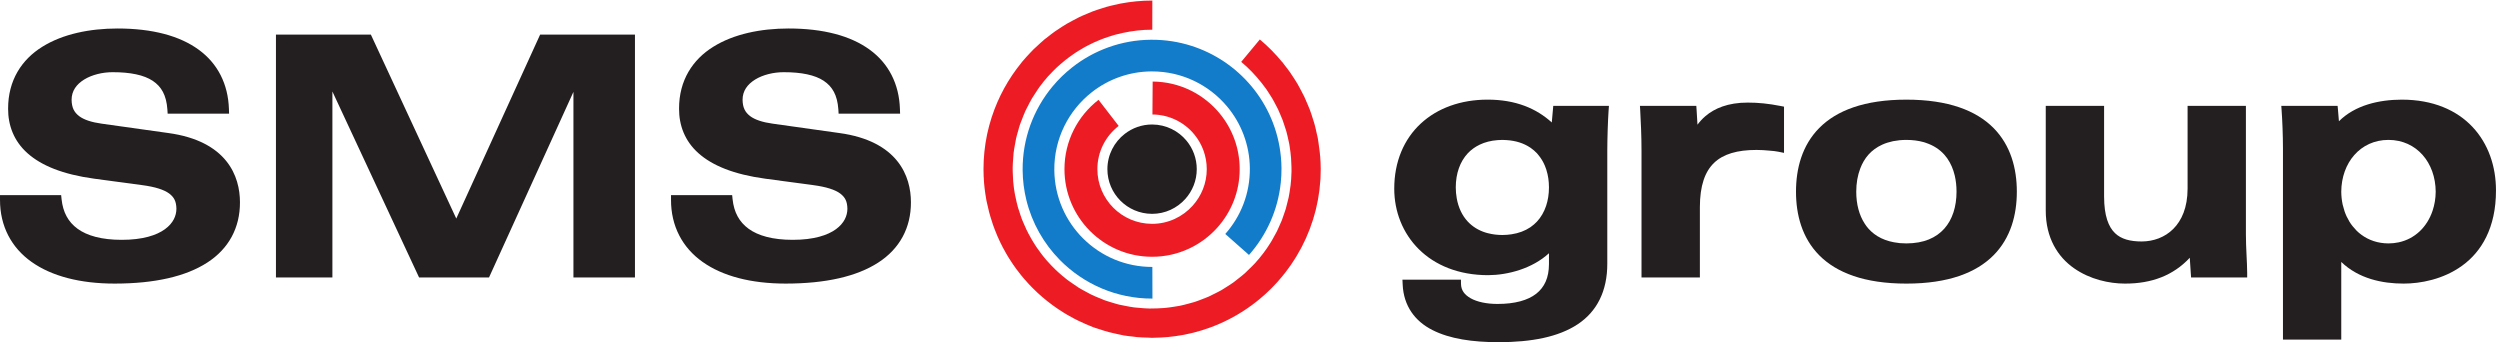 <?xml version="1.0" encoding="UTF-8" standalone="no"?>
<!-- Created with Inkscape (http://www.inkscape.org/) -->

<svg
   xmlns:dc="http://purl.org/dc/elements/1.1/"
   xmlns:cc="http://creativecommons.org/ns#"
   xmlns:rdf="http://www.w3.org/1999/02/22-rdf-syntax-ns#"
   xmlns:svg="http://www.w3.org/2000/svg"
   xmlns="http://www.w3.org/2000/svg"
   xmlns:sodipodi="http://sodipodi.sourceforge.net/DTD/sodipodi-0.dtd"
   xmlns:inkscape="http://www.inkscape.org/namespaces/inkscape"
   id="svg2"
   version="1.1"
   inkscape:version="0.91 r13725"
   xml:space="preserve"
   width="401.818"
   height="55"
   viewBox="0 0 401.818 55"
   sodipodi:docname="SMS group_4C-Resize.svg"><defs
     id="defs6" /><sodipodi:namedview
     pagecolor="#ffffff"
     bordercolor="#666666"
     borderopacity="1"
     objecttolerance="10"
     gridtolerance="10"
     guidetolerance="10"
     inkscape:pageopacity="0"
     inkscape:pageshadow="2"
     inkscape:window-width="1920"
     inkscape:window-height="1015"
     id="namedview4"
     showgrid="false"
     showborder="false"
     fit-margin-top="0"
     fit-margin-left="0"
     fit-margin-right="0"
     fit-margin-bottom="0"
     inkscape:zoom="2"
     inkscape:cx="225.33327"
     inkscape:cy="111.16559"
     inkscape:window-x="0"
     inkscape:window-y="0"
     inkscape:window-maximized="1"
     inkscape:current-layer="g10" /><g
     id="g10"
     inkscape:groupmode="layer"
     inkscape:label="ink_ext_XXXXXX"
     transform="matrix(1.25,0,0,-1.25,4.3365628e-5,55)"><g
       id="g12"
       transform="matrix(0.102,0,0,0.102,7.5075259e-7,0)"><path
         d="m 212.637,263.609 0,0 -84.496,11.879 c -12.582,1.723 -22.395,4.903 -28.532,9.602 -6.066,4.754 -9.223,10.512 -9.355,20.558 0.07,11.153 5.961,19.262 15.781,25.43 9.77,6.055 23.266,9.309 35.977,9.293 22.312,0.02 39.32,-3.496 50.433,-10.82 11.047,-7.344 17.274,-18.113 18.551,-36.074 l 0.344,-5.391 77.437,0 -0.203,5.957 c -0.992,31.238 -14.097,57.27 -38.168,74.727 -24.039,17.5 -58.402,26.675 -102.226,26.683 -35.051,-0.023 -69.055,-6.898 -94.879,-23.051 -25.848,-16.043 -43.199,-42.234 -43.082,-78.16 -0.067,-20.613 7.059,-40.57 24.504,-56.074 17.406,-15.516 44.445,-26.664 84.086,-32.063 l 60.796,-8.156 c 15.915,-2.129 27.043,-5.683 33.543,-10.429 6.407,-4.793 9.079,-10.079 9.231,-19.344 -0.051,-8.809 -3.965,-18.098 -14.449,-25.742 -10.489,-7.629 -27.934,-13.411 -54.492,-13.403 -25.356,-0.008 -43.594,5.199 -55.61,13.918 -12.004,8.75 -18.465,20.938 -20.207,37.246 l -0.539,5.168 -77.082,0 0,-5.761 C -0.082,146.34 14.387,119.18 39.809,101.199 65.211,83.176 101.047,73.887 144.508,73.867 c 50.648,0.031 89.746,9.023 116.738,26.485 27.035,17.382 41.371,43.925 41.25,76.007 0.004,16.161 -3.91,35.528 -17.43,52.196 -13.503,16.675 -36.343,30.062 -72.429,35.054"
         style="fill:#231f20;fill-opacity:1;fill-rule:nonzero;stroke:none"
         id="path14"
         inkscape:connector-curvature="0" /><path
         d="m 575.176,155.859 -107.649,231.871 -119.66,0 0,-306.109 71.156,0 0,234.41 109.258,-234.41 88.188,0 106.406,233.914 0,-233.914 77.559,0 0,306.109 -119.555,0 -105.703,-231.871"
         style="fill:#231f20;fill-opacity:1;fill-rule:nonzero;stroke:none"
         id="path16"
         inkscape:connector-curvature="0" /><path
         d="m 1058.52,263.609 0,0 -84.473,11.879 c -12.578,1.723 -22.414,4.903 -28.567,9.61 -6.093,4.761 -9.265,10.519 -9.39,20.55 0.062,11.149 5.965,19.262 15.805,25.43 9.781,6.055 23.3,9.309 36.027,9.285 22.298,0.028 39.308,-3.488 50.408,-10.812 11.03,-7.344 17.25,-18.106 18.5,-36.071 l 0.33,-5.394 77.51,0 -0.21,5.957 c -0.99,31.238 -14.1,57.27 -38.17,74.727 -24.04,17.5 -58.41,26.675 -102.227,26.683 -35.036,-0.023 -69.059,-6.898 -94.907,-23.051 -25.871,-16.043 -43.25,-42.226 -43.125,-78.16 -0.074,-20.613 7.071,-40.574 24.532,-56.074 17.421,-15.516 44.476,-26.664 84.132,-32.063 l 60.825,-8.156 c 15.89,-2.129 27.01,-5.683 33.5,-10.418 6.4,-4.804 9.07,-10.09 9.22,-19.355 -0.06,-8.809 -3.96,-18.098 -14.43,-25.754 -10.48,-7.617 -27.92,-13.399 -54.458,-13.391 -25.36,-0.008 -43.598,5.199 -55.629,13.918 -12.004,8.75 -18.469,20.938 -20.223,37.246 l -0.531,5.168 -77.078,0 0,-5.761 c -0.094,-33.262 14.363,-60.422 39.793,-78.403 25.386,-18.023 61.226,-27.312 104.675,-27.332 50.681,0.031 89.761,9.023 116.741,26.485 27.03,17.382 41.35,43.925 41.23,76.007 0,16.161 -3.9,35.52 -17.4,52.192 -13.49,16.679 -36.33,30.066 -72.41,35.058"
         style="fill:#231f20;fill-opacity:1;fill-rule:nonzero;stroke:none"
         id="path18"
         inkscape:connector-curvature="0" /><path
         d="m 1905.51,136.035 c -3.65,-0.547 -7.48,-0.898 -11.58,-0.906 -6.5,0.008 -12.38,0.789 -17.75,2.137 -1.04,0.254 -2.07,0.507 -3.07,0.808 -9.36,2.864 -16.95,7.688 -22.85,13.996 -7.11,7.637 -11.84,17.649 -13.89,29.348 -0.78,4.355 -1.19,8.914 -1.21,13.711 0.02,17.605 5.35,32.488 15.1,42.957 4.18,4.473 9.26,8.156 15.17,10.973 6.43,3.058 13.89,5.046 22.49,5.687 1.95,0.141 3.92,0.254 6.01,0.258 1.78,-0.004 3.46,-0.117 5.16,-0.223 11.91,-0.761 21.74,-4.027 29.59,-9.23 0.21,-0.149 0.47,-0.27 0.68,-0.418 0.16,-0.102 0.27,-0.223 0.43,-0.324 2.83,-1.996 5.45,-4.239 7.77,-6.723 0.65,-0.703 1.23,-1.473 1.84,-2.219 3.2,-3.863 5.88,-8.25 7.95,-13.09 0.19,-0.449 0.33,-0.929 0.53,-1.386 0.46,-1.188 0.93,-2.364 1.34,-3.598 0.08,-0.234 0.14,-0.484 0.2,-0.719 2.11,-6.66 3.22,-14.008 3.22,-21.937 0,-8.465 -1.25,-16.278 -3.61,-23.289 -2.54,-7.637 -6.39,-14.317 -11.49,-19.778 -2.34,-2.527 -4.98,-4.804 -7.89,-6.828 -0.09,-0.074 -0.19,-0.164 -0.29,-0.23 -0.18,-0.129 -0.39,-0.227 -0.57,-0.344 -6.42,-4.285 -14.16,-7.258 -23.28,-8.633 z m 50.67,140.949 c -19.34,17.602 -45.49,28.856 -81.04,28.77 -33.63,0.004 -63.08,-10.633 -84.14,-30.188 -21.07,-19.531 -33.44,-47.898 -33.4,-82.07 0,-28.738 10.65,-56.094 30.92,-76.211 20.27,-20.137 50.06,-32.82 87.46,-32.793 24.69,0.098 55.61,8.234 76.66,27.656 l 0,-13.71 c -0.08,-17.324 -5.64,-29.129 -16.09,-37.383 -10.51,-8.23 -26.86,-12.852 -48.73,-12.832 -13.79,-0.027 -25.8,2.598 -33.83,7.101 -8.07,4.625 -11.99,10.195 -12.23,17.879 l -0.09,5.656 -73.75,0 0.29,-6.047 c 1.13,-27.207 15.66,-46.484 37.54,-57.5 C 1827.58,4.152 1856.51,0.031 1889.07,0 c 41.79,0.031 75.66,6.621 99.76,22.59 24.16,15.938 37.46,41.805 37.33,76.602 l 0,142.426 c 0,14.039 0.8,39.028 1.62,50.141 l 0.45,6.187 -70.18,0 -1.87,-20.961"
         style="fill:#231f20;fill-opacity:1;fill-rule:nonzero;stroke:none"
         id="path20"
         inkscape:connector-curvature="0" /><path
         d="m 2203.21,302.047 c -24.96,0.039 -41.97,-7.375 -53.21,-16.957 -4.1,-3.488 -7.42,-7.215 -10.15,-10.895 -0.29,6.118 -0.68,12.207 -1.1,18.364 l -0.37,5.386 -71.05,0 0.35,-6.086 c 0.76,-13.796 1.62,-31.632 1.62,-51.046 l 0,-159.18 73.58,0 0,88.582 c 0.02,27.324 6.48,44.953 17.95,55.914 11.44,10.984 29.04,16.238 53.39,16.242 5.82,0 10.98,-0.383 15.39,-0.805 4.91,-0.343 9.18,-0.82 12.41,-1.488 l 6.93,-1.426 0,58.278 -4.67,0.906 c -14.96,2.93 -27.69,4.219 -41.07,4.211"
         style="fill:#231f20;fill-opacity:1;fill-rule:nonzero;stroke:none"
         id="path22"
         inkscape:connector-curvature="0" /><path
         d="m 2340,189.738 c 0,10.703 1.72,20.492 4.99,29.082 2.51,6.676 5.97,12.645 10.43,17.641 4.62,5.16 10.37,9.379 17.24,12.527 2.09,0.95 4.28,1.797 6.58,2.535 1.92,0.625 3.99,1.125 6.08,1.586 0.41,0.09 0.76,0.219 1.15,0.305 1.99,0.399 4.12,0.672 6.27,0.922 0.59,0.074 1.11,0.195 1.7,0.254 2.77,0.269 5.68,0.41 8.73,0.422 8.08,-0.02 15.23,-0.996 21.58,-2.746 0.2,-0.055 0.43,-0.086 0.63,-0.149 0.91,-0.258 1.73,-0.597 2.59,-0.89 9.55,-3.2 17.15,-8.247 23.01,-14.766 0.72,-0.797 1.35,-1.676 2.01,-2.516 0.53,-0.668 1.1,-1.297 1.59,-1.992 0.07,-0.113 0.13,-0.238 0.23,-0.351 4.34,-6.227 7.5,-13.539 9.41,-21.731 1.45,-6.25 2.19,-12.996 2.19,-20.133 0,-18.945 -5.21,-35.207 -15.43,-46.621 -10.21,-11.398 -25.56,-18.539 -47.81,-18.586 -1.58,0 -3.05,0.117 -4.55,0.196 -1.15,0.058 -2.37,0.05 -3.46,0.144 -0.53,0.051 -0.98,0.149 -1.48,0.199 -17.17,1.797 -29.59,8.36 -38.26,18.047 -1.76,1.961 -3.31,4.11 -4.77,6.348 -7.01,10.789 -10.65,24.578 -10.65,40.273 z m 63.17,116.016 c -52.93,0.023 -88.05,-13.77 -109.79,-35.699 -21.71,-21.926 -29.35,-51.203 -29.33,-80.317 -0.02,-29.062 7.62,-58.312 29.33,-80.207 21.74,-21.902 56.86,-35.683 109.79,-35.664 0.02,0 0.06,0 0.08,0 52.91,0 88.02,13.77 109.76,35.656 21.76,21.895 29.44,51.153 29.42,80.215 0.02,29.114 -7.66,58.403 -29.42,80.317 -21.76,21.929 -56.91,35.722 -109.84,35.699"
         style="fill:#231f20;fill-opacity:1;fill-rule:nonzero;stroke:none"
         id="path24"
         inkscape:connector-curvature="0" /><path
         d="m 2831.2,297.945 -73.52,0 0,-104.449 c -0.04,-23.73 -7.4,-40.09 -18.09,-50.754 -10.68,-10.64 -25.05,-15.758 -39.84,-15.769 -14.24,0.011 -25.74,2.843 -33.69,10.625 -7.99,7.754 -13.61,21.574 -13.63,46.101 l 0,114.246 -73.54,0 0,-131.8 c -0.1,-34.934 15.39,-58.774 35.61,-72.903 20.19,-14.199 44.63,-19.344 63.98,-19.375 0.22,0 0.43,0 0.67,0 33.22,0 60.54,10.254 81.28,32.571 0.34,-6.504 0.81,-12.95 1.29,-19.465 l 0.37,-5.352 70.71,0 0,5.762 c -0.02,13.523 -1.62,30.898 -1.6,48.523 l 0,162.039"
         style="fill:#231f20;fill-opacity:1;fill-rule:nonzero;stroke:none"
         id="path26"
         inkscape:connector-curvature="0" /><path
         d="m 3066.51,165.684 c -6.78,-20.215 -22.01,-35.391 -42.81,-39.825 -4.07,-0.867 -8.34,-1.328 -12.8,-1.336 l 0,0 0,0.008 c -13.34,0.02 -25.02,4.102 -34.39,11.106 -1.95,1.453 -3.83,3.047 -5.57,4.746 -0.31,0.301 -0.58,0.652 -0.88,0.965 -3.12,3.183 -5.95,6.687 -8.34,10.566 -0.91,1.492 -1.72,3.098 -2.52,4.688 -0.35,0.675 -0.74,1.289 -1.05,1.972 -1.95,4.168 -3.44,8.664 -4.55,13.332 -0.12,0.496 -0.29,0.965 -0.41,1.461 -1.13,5.227 -1.74,10.707 -1.78,16.371 0.22,36.399 23.91,65.211 59.49,65.274 35.71,-0.063 59.34,-28.875 59.55,-65.274 -0.05,-8.527 -1.44,-16.621 -3.94,-24.054 z m 50.33,105.695 c -19.9,21.164 -49.94,34.414 -89.16,34.375 -28.79,-0.02 -59.02,-7.024 -79.22,-27.258 -0.33,4.777 -0.74,9.512 -1.17,14.203 l -0.49,5.235 -70.99,0 0.44,-6.176 c 0.83,-11.199 1.67,-31.172 1.67,-47.699 l 0,-240.797 73.49,0 0,97.89 c 21.8,-21.004 51.52,-27.304 78.69,-27.285 20.94,0.031 49.65,5.137 73.71,22.578 24.09,17.403 42.76,47.618 42.64,94.953 0.02,30.184 -9.67,58.836 -29.61,79.981"
         style="fill:#231f20;fill-opacity:1;fill-rule:nonzero;stroke:none"
         id="path28"
         inkscape:connector-curvature="0" /><path
         d="m 1451.98,161.816 c 0.12,0 0.23,-0.019 0.34,-0.019 16.6,0 31.48,7.234 41.79,18.664 9,9.988 14.52,23.16 14.52,37.656 0,13.602 -4.82,26.074 -12.84,35.809 -10.26,12.437 -25.75,20.383 -43.09,20.5 -0.11,0 -0.2,0.012 -0.31,0.012 -0.02,0 -0.05,0.007 -0.07,0.007 -12.97,0 -24.88,-4.429 -34.4,-11.793 -13.32,-10.304 -21.93,-26.398 -21.93,-44.535 0,-30.976 25.04,-56.113 55.99,-56.301"
         style="fill:#231f20;fill-opacity:1;fill-rule:nonzero;stroke:none"
         id="path30"
         inkscape:connector-curvature="0" /><path
         d="m 1450.91,381.273 c -37.57,-0.324 -72.03,-13.351 -99.43,-34.929 -9.05,-7.125 -17.32,-15.176 -24.68,-24.024 -23.8,-28.632 -38.01,-65.496 -37.65,-105.64 0.11,-12.91 1.76,-25.438 4.7,-37.461 7.1,-29.024 21.95,-54.973 42.23,-75.567 29.73,-30.164 71.07,-48.816 116.71,-48.691 l -0.06,21.816 -0.05,18.094 c -67.76,-0.191 -123,54.34 -123.6,122.16 -0.34,39.684 18.13,75.137 47.07,97.942 20.69,16.297 46.73,26.14 75.11,26.39 0.05,0 0.11,0 0.16,0 0.22,0 0.44,-0.015 0.66,-0.015 37.96,0.082 72.02,-17.032 94.7,-44.059 17.75,-21.144 28.54,-48.351 28.8,-78.109 0.27,-31.719 -11.47,-60.742 -30.97,-82.754 l 4.38,-3.887 25.5,-22.566 c 22.04,24.89 36.55,56.531 40.1,91.375 0.63,5.976 0.94,12.035 0.88,18.183 -0.04,4.805 -0.33,9.543 -0.78,14.239 -3.22,33.808 -16.7,64.585 -37.33,89.164 -19.65,23.418 -45.76,41.183 -75.54,50.66 -15.72,5.004 -32.45,7.699 -49.82,7.66 -0.29,0 -0.58,0.019 -0.87,0.016 -0.08,0 -0.15,0.003 -0.22,0.003"
         style="fill:#127bca;fill-opacity:1;fill-rule:nonzero;stroke:none"
         id="path32"
         inkscape:connector-curvature="0" /><path
         d="m 1341.87,218.121 c 0,-60.766 49.09,-110.062 109.79,-110.426 0.22,0 0.43,-0.007 0.65,-0.007 32.57,0 61.83,14.097 82.04,36.511 17.65,19.571 28.4,45.489 28.4,73.922 0,26.676 -9.45,51.141 -25.19,70.231 -20.11,24.386 -50.48,39.984 -84.51,40.207 l -0.28,-41.516 c 21.23,-0.145 40.19,-9.863 52.74,-25.09 9.83,-11.914 15.74,-27.183 15.74,-43.832 0,-17.738 -6.77,-33.863 -17.79,-46.078 -12.62,-14.008 -30.83,-22.852 -51.15,-22.852 -0.13,0 -0.26,0.02 -0.41,0.02 -37.88,0.223 -68.53,30.984 -68.53,68.91 0,22.207 10.54,41.902 26.84,54.512 l -25.4,32.89 c -26.11,-20.207 -42.94,-51.832 -42.94,-87.402"
         style="fill:#ed1c24;fill-opacity:1;fill-rule:nonzero;stroke:none"
         id="path34"
         inkscape:connector-curvature="0" /><path
         d="m 1664.1,235.133 c -0.13,1.621 -0.31,3.226 -0.46,4.832 -0.42,4 -0.96,8 -1.6,12.012 -0.29,1.746 -0.52,3.496 -0.83,5.226 -0.05,0.258 -0.08,0.512 -0.13,0.77 -0.25,1.324 -0.65,2.586 -0.92,3.898 -0.98,4.633 -2,9.246 -3.26,13.77 -0.54,1.89 -1.19,3.707 -1.78,5.57 -1.22,3.957 -2.45,7.902 -3.9,11.75 -0.94,2.523 -2.05,4.953 -3.08,7.426 -1.28,3.043 -2.52,6.097 -3.94,9.066 -1.42,3.004 -3.01,5.895 -4.57,8.813 -1.25,2.32 -2.43,4.668 -3.75,6.933 -1.87,3.199 -3.89,6.278 -5.91,9.356 -1.24,1.886 -2.43,3.804 -3.72,5.644 -2.19,3.121 -4.54,6.114 -6.89,9.102 -1.02,1.301 -1.93,2.676 -2.99,3.953 l -0.08,-0.066 c -8.53,10.347 -17.91,19.921 -28.16,28.433 l -15.47,-18.629 -7.99,-9.613 c 9.48,-7.867 18.04,-16.844 25.74,-26.602 1.99,-2.523 3.97,-5.058 5.82,-7.691 1.04,-1.488 2.01,-3.039 3,-4.563 1.7,-2.578 3.39,-5.164 4.95,-7.832 1.09,-1.851 2.07,-3.769 3.07,-5.671 1.31,-2.43 2.64,-4.86 3.83,-7.36 1.14,-2.398 2.15,-4.887 3.19,-7.351 0.88,-2.098 1.82,-4.176 2.62,-6.313 1.14,-3.039 2.12,-6.164 3.1,-9.293 0.52,-1.699 1.13,-3.363 1.61,-5.086 0.95,-3.398 1.71,-6.89 2.47,-10.387 0.36,-1.699 0.82,-3.363 1.13,-5.082 0.08,-0.507 0.16,-1.023 0.25,-1.531 0.07,-0.457 0.15,-0.918 0.22,-1.375 0.04,-0.226 0.06,-0.457 0.1,-0.676 0.81,-4.953 1.38,-9.894 1.77,-14.82 0.13,-1.644 0.15,-3.316 0.23,-4.976 0.18,-3.735 0.37,-7.461 0.32,-11.165 0,-0.488 -0.02,-0.976 -0.04,-1.472 0,-0.313 -0.05,-0.625 -0.06,-0.938 -0.13,-5.09 -0.47,-10.129 -1.03,-15.097 -0.12,-0.996 -0.31,-1.953 -0.45,-2.942 -0.55,-4.179 -1.16,-8.332 -1.99,-12.414 -0.41,-1.949 -0.96,-3.855 -1.43,-5.789 -0.72,-3.035 -1.42,-6.086 -2.3,-9.051 -0.79,-2.648 -1.75,-5.226 -2.67,-7.824 -0.76,-2.187 -1.46,-4.402 -2.31,-6.543 -1.18,-2.969 -2.52,-5.847 -3.85,-8.738 -0.79,-1.723 -1.52,-3.477 -2.36,-5.168 -1.48,-2.957 -3.14,-5.84 -4.78,-8.711 -0.87,-1.523 -1.68,-3.074 -2.6,-4.57 -5.87,-9.578 -12.66,-18.575 -20.26,-26.895 -2.24,-2.441 -4.66,-4.726 -7.04,-7.043 -1.87,-1.836 -3.67,-3.727 -5.63,-5.477 -2.7,-2.402 -5.57,-4.617 -8.42,-6.856 -1.87,-1.473 -3.68,-3.027 -5.61,-4.422 -2.88,-2.09 -5.91,-3.957 -8.91,-5.871 -2.15,-1.355 -4.25,-2.801 -6.46,-4.07 -2.77,-1.601 -5.67,-2.988 -8.54,-4.434 -2.67,-1.348 -5.31,-2.754 -8.07,-3.977 -2.52,-1.113 -5.15,-2.039 -7.74,-3.035 -3.27,-1.262 -6.52,-2.551 -9.9,-3.625 -2.37,-0.75 -4.82,-1.336 -7.24,-1.992 -3.65,-0.984 -7.32,-1.973 -11.08,-2.746 -2.61,-0.523 -5.28,-0.875 -7.94,-1.289 -3.85,-0.602 -7.7,-1.141 -11.52,-1.48 -3.04,-0.266 -6.1,-0.395 -9.17,-0.5 -3.25,-0.117 -6.48,-0.234 -9.7,-0.176 -3.94,0.078 -7.83,0.383 -11.71,0.715 -2.52,0.215 -5.06,0.359 -7.55,0.684 -3.56,0.457 -7.05,1.152 -10.54,1.816 -2.8,0.535 -5.62,1.004 -8.38,1.68 -2.97,0.719 -5.85,1.637 -8.75,2.508 -3.15,0.949 -6.32,1.836 -9.4,2.961 -2.47,0.887 -4.84,1.953 -7.26,2.949 -3.32,1.375 -6.66,2.723 -9.89,4.297 -2.24,1.082 -4.38,2.34 -6.57,3.523 -3.18,1.719 -6.38,3.418 -9.45,5.324 -2.33,1.453 -4.53,3.066 -6.78,4.629 -2.71,1.863 -5.46,3.699 -8.07,5.711 -3.8,2.961 -7.47,6.074 -11.02,9.328 -1.07,0.977 -2.12,1.98 -3.17,2.988 -3.5,3.375 -6.89,6.875 -10.11,10.535 -0.53,0.594 -1.09,1.164 -1.6,1.77 -1.16,1.348 -2.28,2.723 -3.4,4.109 -0.91,1.133 -1.78,2.285 -2.66,3.438 -1.98,2.578 -3.88,5.207 -5.71,7.883 -0.78,1.14 -1.54,2.293 -2.29,3.457 -1.51,2.324 -2.94,4.707 -4.34,7.105 -1.31,2.246 -2.56,4.524 -3.77,6.828 -0.94,1.789 -1.87,3.574 -2.75,5.403 -1.42,2.968 -2.74,6.003 -4.01,9.07 -0.55,1.359 -1.17,2.687 -1.69,4.055 -1.14,2.968 -2.09,6.054 -3.08,9.109 -0.61,1.906 -1.31,3.781 -1.86,5.715 -1.05,3.699 -1.89,7.508 -2.7,11.328 -0.29,1.375 -0.68,2.703 -0.94,4.09 -1.11,5.871 -1.88,11.719 -2.39,17.551 -0.17,2.003 -0.18,4.054 -0.28,6.082 -0.19,3.64 -0.35,7.281 -0.31,10.89 0.04,3.887 0.32,7.703 0.61,11.524 0.19,2.394 0.28,4.812 0.56,7.183 0.41,3.528 1.07,6.977 1.69,10.438 0.48,2.664 0.87,5.355 1.47,7.98 0.65,2.895 1.52,5.696 2.32,8.528 0.87,3.089 1.67,6.203 2.7,9.222 0.79,2.297 1.75,4.5 2.63,6.746 1.32,3.399 2.6,6.805 4.12,10.106 0.9,1.953 1.97,3.812 2.94,5.73 1.73,3.403 3.43,6.813 5.37,10.09 1.16,1.969 2.49,3.824 3.73,5.738 1.96,3.036 3.88,6.098 6.03,9.008 3.05,4.137 6.26,8.145 9.65,11.992 0.1,0.118 0.19,0.239 0.28,0.352 0.87,0.98 1.83,1.875 2.72,2.836 2.82,3.047 5.72,6.027 8.74,8.867 1.58,1.477 3.21,2.883 4.84,4.305 2.12,1.836 4.23,3.66 6.43,5.398 1.41,1.117 2.87,2.18 4.32,3.254 2.36,1.75 4.73,3.481 7.18,5.109 1.49,0.993 3.02,1.93 4.53,2.879 2.46,1.532 4.94,3.047 7.48,4.461 1.75,0.973 3.53,1.871 5.32,2.785 2.37,1.219 4.75,2.43 7.19,3.543 2.18,0.993 4.4,1.895 6.63,2.797 2.12,0.871 4.24,1.746 6.41,2.535 2.7,0.973 5.45,1.832 8.21,2.676 1.82,0.563 3.62,1.153 5.46,1.653 3.06,0.828 6.18,1.515 9.32,2.191 11.9,2.547 24.21,4.039 36.88,4.039 0.08,0 0.16,-0.012 0.23,-0.012 l 0.01,3.262 0.04,33.469 c -0.09,0 -0.19,0.004 -0.28,0.004 -13.54,0 -26.74,-1.332 -39.58,-3.754 l 0,0.027 c -0.09,-0.015 -0.19,-0.023 -0.28,-0.043 -1.32,-0.254 -2.58,-0.648 -3.89,-0.922 -4.69,-0.984 -9.36,-2.019 -13.93,-3.308 -1.84,-0.516 -3.61,-1.172 -5.44,-1.731 -4.02,-1.258 -8.04,-2.511 -11.96,-3.992 -2.51,-0.945 -4.93,-2.051 -7.38,-3.086 -3.08,-1.297 -6.18,-2.547 -9.18,-3.988 -3.01,-1.434 -5.91,-3.043 -8.84,-4.613 -2.32,-1.254 -4.69,-2.446 -6.96,-3.786 -3.21,-1.879 -6.29,-3.921 -9.38,-5.957 -1.89,-1.25 -3.83,-2.445 -5.68,-3.757 -3.11,-2.196 -6.07,-4.54 -9.05,-6.887 -1.34,-1.059 -2.76,-2.012 -4.07,-3.102 -0.39,-0.316 -0.73,-0.683 -1.11,-1 -3.09,-2.605 -6.03,-5.359 -8.97,-8.129 -1.11,-1.05 -2.31,-2.007 -3.4,-3.082 -0.43,-0.429 -0.84,-0.879 -1.27,-1.312 -1.12,-1.129 -2.22,-2.281 -3.32,-3.438 -3.34,-3.492 -6.58,-7.062 -9.68,-10.773 -0.17,-0.203 -0.37,-0.395 -0.54,-0.598 -0.37,-0.449 -0.69,-0.949 -1.05,-1.402 -16.19,-19.902 -28.84,-42.777 -37.01,-67.695 -0.11,-0.321 -0.22,-0.629 -0.33,-0.95 -0.79,-2.464 -1.51,-4.964 -2.22,-7.468 -0.28,-0.973 -0.58,-1.942 -0.84,-2.922 -0.51,-1.895 -0.95,-3.813 -1.41,-5.731 -0.39,-1.636 -0.79,-3.273 -1.15,-4.922 -0.28,-1.347 -0.52,-2.711 -0.78,-4.066 -0.44,-2.258 -0.87,-4.512 -1.23,-6.793 -0.14,-0.875 -0.25,-1.762 -0.37,-2.641 -0.41,-2.765 -0.78,-5.535 -1.07,-8.324 -0.06,-0.558 -0.11,-1.121 -0.16,-1.683 -0.3,-3.075 -0.54,-6.164 -0.71,-9.266 -0.03,-0.473 -0.04,-0.953 -0.06,-1.422 -0.14,-3.121 -0.23,-6.246 -0.24,-9.391 0,-0.218 -0.01,-0.437 -0.01,-0.656 0,-0.269 0.02,-0.527 0.02,-0.801 0.03,-5.074 0.21,-10.171 0.61,-15.293 0.03,-0.402 0.04,-0.812 0.07,-1.21 0.39,-4.692 0.97,-9.395 1.68,-14.114 0.25,-1.687 0.54,-3.359 0.82,-5.039 0.2,-1.133 0.35,-2.265 0.57,-3.398 0.22,-1.211 0.57,-2.364 0.82,-3.555 0.74,-3.574 1.54,-7.109 2.46,-10.605 0.5,-1.922 1.06,-3.821 1.61,-5.711 0.97,-3.321 1.99,-6.614 3.12,-9.856 0.74,-2.129 1.52,-4.226 2.32,-6.316 1.09,-2.852 2.21,-5.664 3.42,-8.449 1.04,-2.422 2.14,-4.805 3.27,-7.176 1.12,-2.348 2.27,-4.668 3.48,-6.965 1.38,-2.645 2.82,-5.242 4.3,-7.813 1.13,-1.945 2.28,-3.867 3.46,-5.769 1.71,-2.746 3.46,-5.43 5.28,-8.078 1.16,-1.688 2.34,-3.352 3.55,-5.008 1.94,-2.668 3.94,-5.273 6,-7.832 1.28,-1.594 2.58,-3.164 3.91,-4.719 2.08,-2.441 4.21,-4.836 6.4,-7.176 1.49,-1.602 3.02,-3.176 4.56,-4.727 2.11,-2.129 4.26,-4.223 6.46,-6.25 1.8,-1.66 3.63,-3.281 5.48,-4.887 2.05,-1.773 4.13,-3.512 6.25,-5.203 2.15,-1.719 4.33,-3.379 6.55,-5.02 1.94,-1.434 3.9,-2.84 5.89,-4.207 2.49,-1.699 5.01,-3.352 7.57,-4.953 1.86,-1.164 3.72,-2.293 5.62,-3.41 2.75,-1.598 5.53,-3.133 8.36,-4.629 1.86,-0.965 3.72,-1.914 5.61,-2.832 2.88,-1.402 5.79,-2.742 8.74,-4.019 2,-0.871 4.01,-1.699 6.04,-2.512 1.48,-0.574 2.9,-1.262 4.39,-1.816 1.24,-0.457 2.55,-0.789 3.8,-1.219 2.98,-1.047 6,-2.004 9.03,-2.91 2.34,-0.703 4.68,-1.418 7.05,-2.043 3.74,-0.977 7.51,-1.805 11.3,-2.578 1.77,-0.363 3.51,-0.781 5.3,-1.102 0.74,-0.137 1.47,-0.332 2.22,-0.461 3.42,-0.574 6.9,-0.879 10.35,-1.277 1.86,-0.215 3.68,-0.52 5.54,-0.688 4.66,-0.426 9.37,-0.594 14.09,-0.699 1.31,-0.031 2.6,-0.188 3.91,-0.195 0.43,0 0.84,-0.031 1.27,-0.031 0.18,0 0.37,0.008 0.56,0.02 0.82,0 1.66,0.051 2.48,0.059 5.22,0.078 10.39,0.352 15.51,0.801 0.66,0.059 1.31,0.086 1.96,0.156 6.06,0.578 12.02,1.426 17.92,2.5 0.06,0.02 0.12,0.02 0.18,0.031 0.42,0.078 0.83,0.125 1.25,0.203 0.51,0.098 0.99,0.227 1.5,0.332 2.88,0.566 5.74,1.191 8.58,1.875 0.87,0.215 1.72,0.422 2.58,0.644 2.79,0.703 5.56,1.473 8.3,2.297 1,0.293 1.99,0.586 2.97,0.898 2.48,0.777 4.94,1.609 7.39,2.481 1.25,0.438 2.5,0.887 3.75,1.355 2.06,0.781 4.1,1.594 6.13,2.433 1.6,0.664 3.19,1.328 4.76,2.02 1.61,0.715 3.19,1.445 4.78,2.195 1.92,0.902 3.83,1.828 5.72,2.785 1.19,0.606 2.37,1.23 3.55,1.867 2.19,1.172 4.37,2.363 6.52,3.602 0.85,0.496 1.7,1.008 2.54,1.516 2.38,1.414 4.74,2.871 7.05,4.383 0.63,0.41 1.25,0.832 1.87,1.25 2.44,1.633 4.86,3.301 7.23,5.031 0.53,0.391 1.05,0.789 1.58,1.18 2.39,1.777 4.75,3.586 7.05,5.461 0.55,0.449 1.09,0.906 1.64,1.355 2.21,1.836 4.4,3.691 6.52,5.605 0.69,0.617 1.34,1.242 2.02,1.867 1.93,1.777 3.84,3.582 5.7,5.43 0.89,0.875 1.75,1.777 2.62,2.672 1.58,1.621 3.15,3.254 4.67,4.926 0.34,0.359 0.69,0.699 1.02,1.07 0.61,0.676 1.16,1.391 1.76,2.074 1.68,1.914 3.32,3.844 4.93,5.809 1.09,1.348 2.18,2.703 3.24,4.082 1.3,1.672 2.57,3.379 3.82,5.09 1.16,1.59 2.32,3.184 3.45,4.812 1.05,1.535 2.06,3.106 3.07,4.668 1.18,1.797 2.37,3.586 3.48,5.43 0.04,0.059 0.08,0.117 0.12,0.176 0.24,0.41 0.46,0.84 0.7,1.25 1.93,3.222 3.8,6.484 5.56,9.816 0.17,0.332 0.33,0.684 0.5,1.016 1.8,3.457 3.53,6.953 5.14,10.515 0.2,0.43 0.36,0.872 0.55,1.301 1.54,3.465 3.03,6.973 4.38,10.528 0.32,0.82 0.57,1.648 0.87,2.461 1.16,3.179 2.32,6.375 3.33,9.628 0.57,1.797 1.03,3.641 1.55,5.457 0.62,2.176 1.3,4.336 1.85,6.543 0.03,0.129 0.05,0.254 0.08,0.372 0.64,2.558 1.14,5.148 1.69,7.734 0.32,1.562 0.7,3.098 0.99,4.668 0.64,3.391 1.13,6.808 1.6,10.246 0.1,0.828 0.26,1.648 0.37,2.48 0.44,3.582 0.74,7.196 1,10.821 0.05,0.742 0.15,1.476 0.2,2.226 0.02,0.344 0.07,0.688 0.09,1.035 0.19,3.512 0.24,7.059 0.27,10.61 0,0.469 0.04,0.933 0.04,1.402 0,0.039 0,0.071 0,0.11 -0.01,5.601 -0.29,11.246 -0.75,16.906"
         style="fill:#ed1c24;fill-opacity:1;fill-rule:nonzero;stroke:none"
         id="path36"
         inkscape:connector-curvature="0" /></g></g></svg>